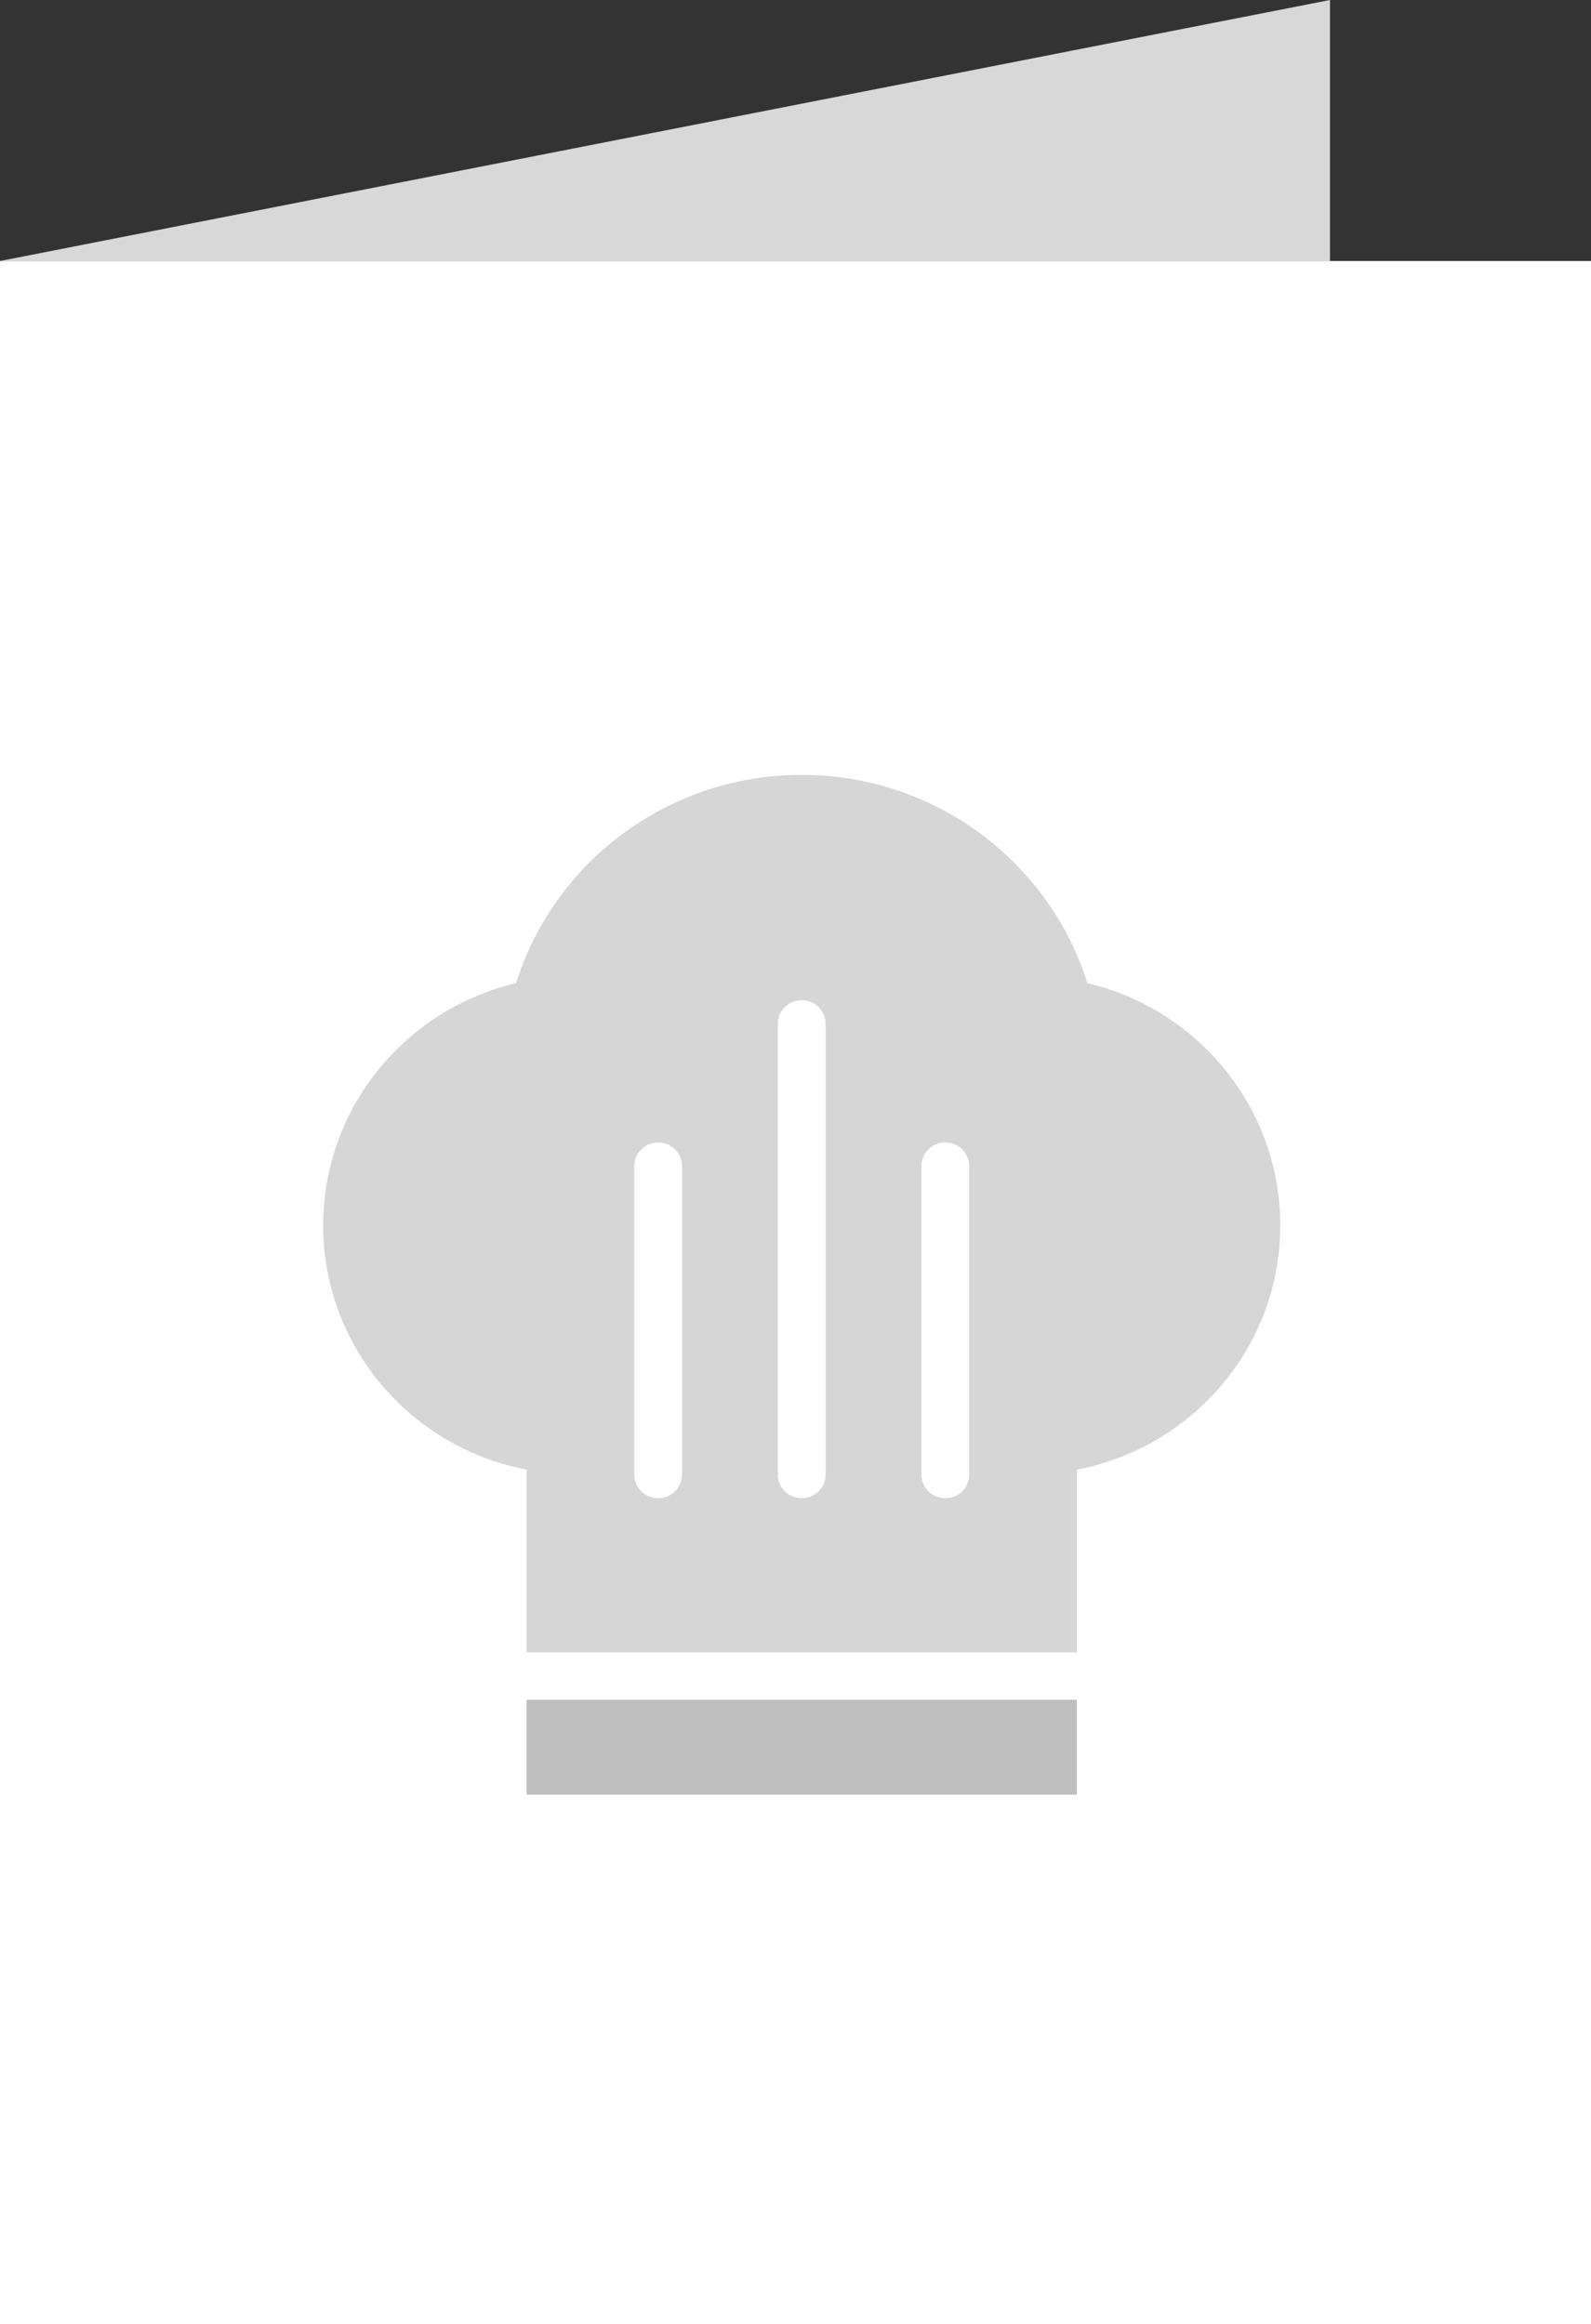<?xml version="1.0" encoding="UTF-8"?>
<svg width="128px" height="187px" viewBox="0 0 128 187" version="1.1" xmlns="http://www.w3.org/2000/svg" xmlns:xlink="http://www.w3.org/1999/xlink">
    <rect x="0" y="0" width="128" height="187" fill="#333333" stroke="none"/>
    <!-- Generator: Sketch 61 (89581) - https://sketch.com -->
    <title>no menu</title>
    <desc>Created with Sketch.</desc>
    <g id="shops" stroke="none" stroke-width="1" fill="none" fill-rule="evenodd">
        <g id="Shops---one-shop---1440px-Copy" transform="translate(-532, -292)">
            <g id="no-menu" transform="translate(532, 292)">
                <polygon id="Path-3" fill="#FFFFFF" points="128 187 -1.53432822e-13 187 -1.53432822e-13 21 128 21"></polygon>
                <polygon id="Path-4" fill="#D8D8D8" points="2.22831302e-12 21 107 0 107 21"></polygon>
                <g id="noun_Toque_782400" transform="translate(26, 62)" fill-rule="nonzero">
                    <g id="Group">
                        <path d="M38.5,0.346 C27.702,0.346 18.567,7.392 15.52,17.101 C6.622,19.199 0,27.136 0,36.598 C0,46.353 7.048,54.458 16.363,56.245 L16.363,70.943 L60.638,70.943 L60.638,56.245 C69.952,54.458 77,46.353 77,36.598 C77,27.136 70.379,19.199 61.48,17.101 C58.433,7.392 49.298,0.346 38.5,0.346 Z M38.5,18.472 C39.563,18.472 40.425,19.326 40.425,20.38 L40.425,56.633 C40.425,57.687 39.563,58.541 38.5,58.541 C37.437,58.541 36.575,57.687 36.575,56.633 L36.575,20.38 C36.575,19.326 37.437,18.472 38.5,18.472 Z M26.95,29.92 C28.013,29.92 28.875,30.774 28.875,31.828 L28.875,56.633 C28.875,57.687 28.013,58.541 26.95,58.541 C25.887,58.541 25.025,57.687 25.025,56.633 L25.025,31.828 C25.025,30.774 25.887,29.92 26.95,29.92 Z M50.05,29.92 C51.113,29.92 51.975,30.774 51.975,31.828 L51.975,56.633 C51.975,57.687 51.113,58.541 50.05,58.541 C48.987,58.541 48.125,57.687 48.125,56.633 L48.125,31.828 C48.125,30.774 48.987,29.92 50.05,29.92 Z" id="Shape" fill="#D6D6D6"></path>
                        <polygon id="Path" fill="#BFBFBF" points="16.363 74.759 16.363 82.392 60.638 82.392 60.638 74.759"></polygon>
                    </g>
                </g>
            </g>
        </g>
    </g>
</svg>